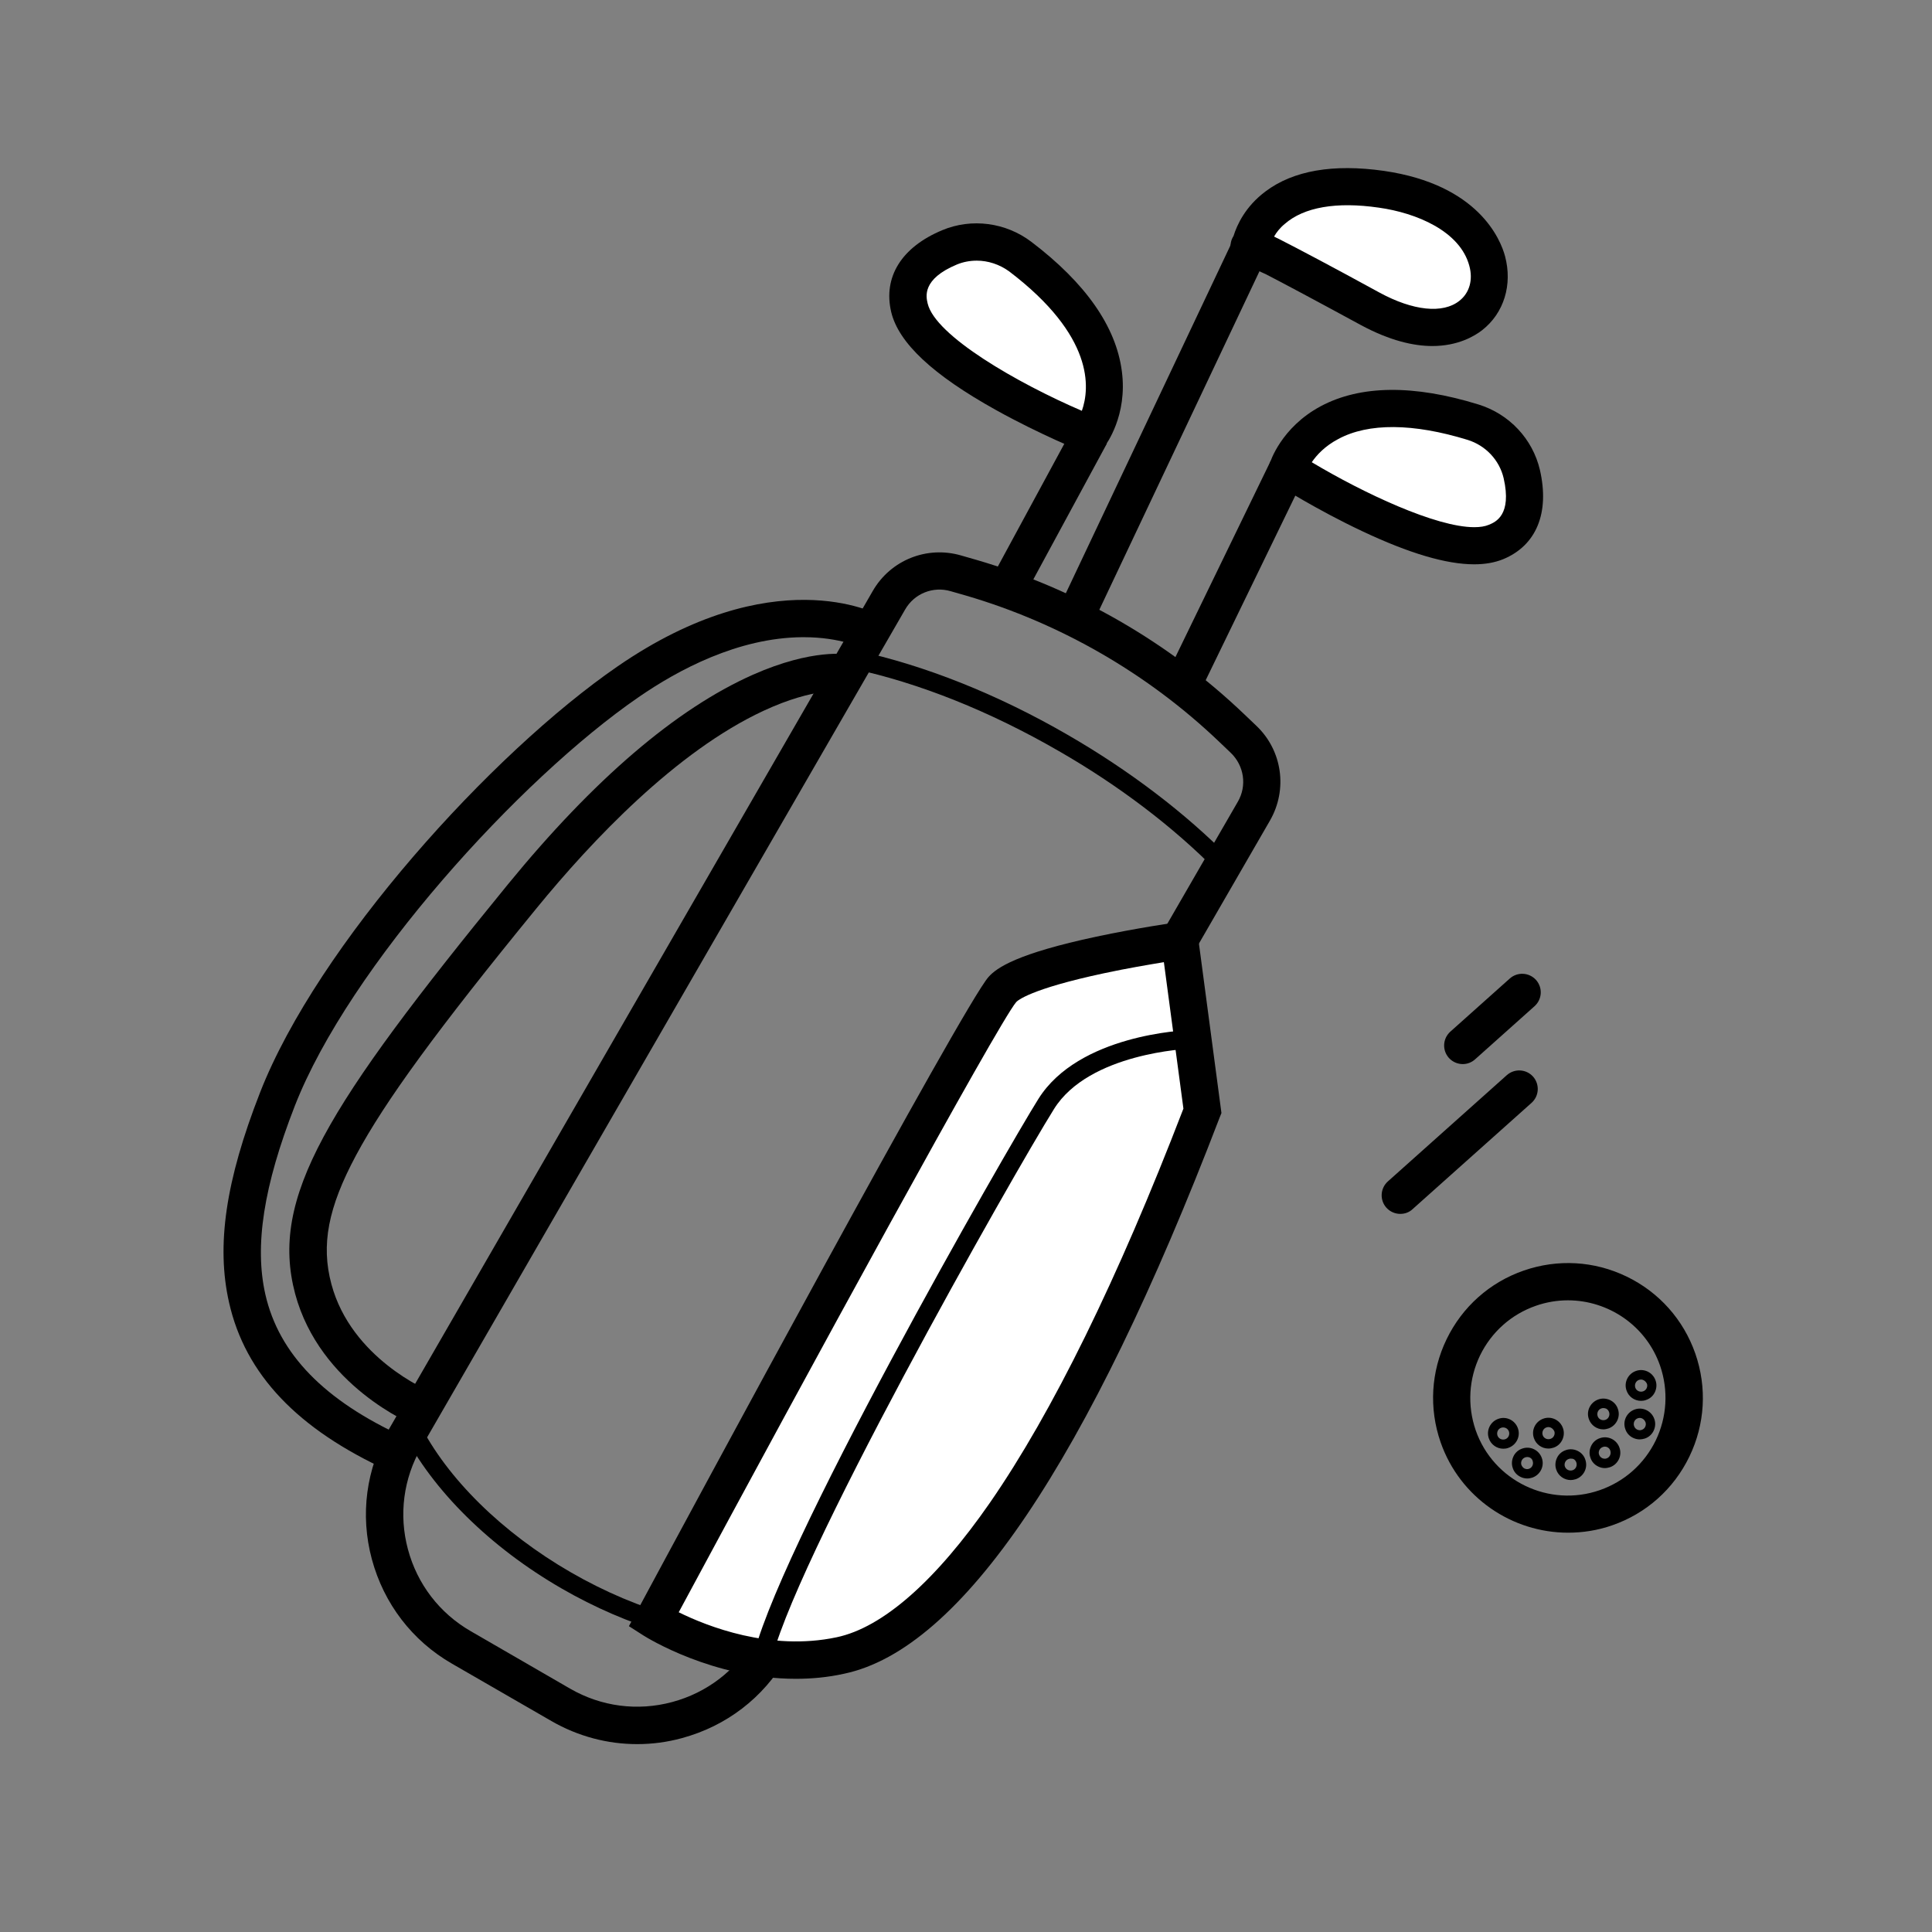 <svg width="69" height="69" viewBox="0 0 69 69" fill="none" xmlns="http://www.w3.org/2000/svg">
<rect x="0" y="0" width="69" height="69" fill="#808080" stroke="none"/>
<path d="M50.01 43.353C49.828 43.353 49.646 43.278 49.514 43.133C49.269 42.856 49.294 42.442 49.564 42.196L53.814 38.399C54.091 38.154 54.506 38.179 54.751 38.449C54.996 38.726 54.971 39.141 54.7 39.386L50.45 43.183C50.331 43.297 50.174 43.353 50.01 43.353ZM52.242 38.003C52.06 38.003 51.878 37.928 51.746 37.783C51.5 37.506 51.526 37.091 51.796 36.846L53.921 34.947C54.197 34.702 54.612 34.727 54.858 34.998C55.103 35.274 55.078 35.689 54.807 35.934L52.682 37.833C52.557 37.946 52.399 38.003 52.242 38.003ZM22.756 62.29C21.694 62.29 20.643 62.013 19.694 61.466L16.142 59.417C14.721 58.599 13.709 57.273 13.281 55.688C12.854 54.104 13.074 52.45 13.898 51.03L31.168 21.11C31.803 20.003 33.105 19.481 34.331 19.84L34.877 19.997C38.455 21.04 41.768 22.952 44.459 25.529L44.874 25.925C45.798 26.806 45.993 28.195 45.358 29.302L28.081 59.215C27.264 60.636 25.937 61.648 24.353 62.076C23.825 62.221 23.29 62.29 22.756 62.29ZM20.361 60.309C21.473 60.951 22.769 61.12 24.007 60.787C25.246 60.454 26.283 59.662 26.924 58.549L44.207 28.635C44.541 28.063 44.434 27.346 43.956 26.887L43.541 26.491C41.001 24.064 37.876 22.26 34.507 21.273L33.959 21.116C33.325 20.927 32.652 21.198 32.325 21.77L15.048 51.69C14.407 52.803 14.237 54.098 14.57 55.336C14.903 56.575 15.696 57.612 16.808 58.254L20.361 60.309Z" fill="black"/>
<path d="M43.447 31.1C41.913 29.541 39.964 28.057 37.807 26.819C35.355 25.404 32.815 24.385 30.451 23.882L30.59 23.235C33.017 23.757 35.626 24.794 38.134 26.246C40.335 27.516 42.334 29.038 43.912 30.641L43.447 31.1ZM27.22 58.857C25 58.857 22.423 58.097 20.059 56.732C17.506 55.261 15.444 53.218 14.388 51.137L14.979 50.835C15.972 52.809 17.946 54.746 20.386 56.154C22.825 57.562 25.491 58.298 27.698 58.178L27.735 58.845C27.572 58.851 27.396 58.857 27.22 58.857Z" fill="black"/>
<path d="M42.341 33.495C42.341 33.495 36.941 34.256 35.991 35.168C33.231 37.808 23.549 58.537 23.549 58.537C23.549 58.537 26.737 60.077 30.151 59.021C34.281 57.751 38.192 52.822 43.353 39.776L42.341 33.495Z" fill="white"/>
<path d="M28.421 59.957C25.459 59.957 23.102 58.486 22.982 58.411L22.461 58.078L22.756 57.531C24.699 53.922 34.419 35.878 35.305 34.891C35.6 34.558 36.33 34.055 39.159 33.451C40.636 33.137 41.982 32.948 42.038 32.936L42.705 32.841L43.623 39.751L43.56 39.908C38.845 52.212 34.331 58.895 30.15 59.775C29.559 59.907 28.98 59.957 28.421 59.957ZM24.24 57.581C25.246 58.078 27.503 58.977 29.879 58.474C31.526 58.128 33.419 56.462 35.362 53.658C37.587 50.439 39.913 45.705 42.265 39.594L41.567 34.363C41.039 34.451 40.247 34.583 39.429 34.759C36.776 35.325 36.336 35.74 36.292 35.79C35.638 36.563 28.842 49.024 24.24 57.581Z" fill="black"/>
<path d="M27.509 59.505L26.855 59.385C27.535 55.72 36.01 40.952 37.085 39.248C38.524 36.947 42.309 36.796 42.466 36.79L42.485 37.456C42.447 37.456 38.895 37.601 37.644 39.606C36.211 41.895 28.132 56.135 27.509 59.505ZM14.835 50.917C14.696 50.86 11.427 49.496 10.541 46.208C9.629 42.775 11.635 39.55 18.135 31.59C21.203 27.837 24.146 25.316 26.893 24.096C29.025 23.153 30.25 23.36 30.383 23.386L30.119 24.687H30.131C30.119 24.687 29.106 24.53 27.27 25.385C24.146 26.837 21.141 30.018 19.166 32.433C15.614 36.777 13.747 39.336 12.716 41.26C11.716 43.127 11.459 44.46 11.836 45.862C12.546 48.521 15.312 49.672 15.344 49.684L14.835 50.917Z" fill="black"/>
<path d="M13.872 52.526C10.622 51.042 8.761 49.081 8.183 46.528C7.717 44.485 8.057 42.165 9.289 39.015C11.345 33.759 17.55 26.9 22.064 23.794C27.61 19.978 31.269 21.896 31.419 21.977L31.099 22.562L30.785 23.147C30.778 23.14 30.024 22.757 28.703 22.757H28.647C26.358 22.776 24.215 23.926 22.812 24.895C18.556 27.818 12.464 34.539 10.528 39.499C9.415 42.354 9.082 44.491 9.478 46.233C9.962 48.352 11.578 50.018 14.426 51.319L13.872 52.526Z" fill="black"/>
<path d="M36.173 9.183C35.45 8.636 34.488 8.498 33.652 8.85C32.797 9.208 31.948 9.856 32.219 11.006C32.728 13.156 38.682 15.539 38.682 15.539C38.682 15.539 40.845 12.729 36.173 9.183Z" fill="white"/>
<path d="M39.159 16.332L38.694 16.143C38.631 16.118 37.148 15.521 35.576 14.647C33.312 13.389 32.093 12.245 31.829 11.145C31.533 9.894 32.2 8.825 33.652 8.221C34.702 7.781 35.922 7.945 36.833 8.636C38.77 10.107 39.857 11.66 40.065 13.251C40.279 14.848 39.493 15.885 39.461 15.929L39.159 16.332ZM34.884 9.309C34.645 9.309 34.4 9.353 34.174 9.447C32.923 9.969 33.074 10.598 33.13 10.837C33.401 11.993 36.343 13.685 38.638 14.672C38.927 13.854 39.078 12 36.041 9.692C35.695 9.441 35.287 9.309 34.884 9.309Z" fill="black"/>
<path d="M35.529 20.432L38.359 15.207L39.531 15.842L36.702 21.067L35.529 20.432Z" fill="black"/>
<path d="M52.143 15.181C53.011 15.452 53.677 16.149 53.884 17.036C54.092 17.935 54.06 19.01 52.967 19.456C50.923 20.299 45.516 16.854 45.516 16.854C45.516 16.854 46.535 13.459 52.143 15.181Z" fill="white"/>
<path d="M52.652 20.154C51.652 20.154 50.332 19.764 48.653 18.972C47.025 18.205 45.679 17.35 45.623 17.312L45.202 17.042L45.346 16.558C45.359 16.508 45.748 15.269 47.169 14.508C48.584 13.754 50.483 13.729 52.803 14.446C53.903 14.785 54.739 15.678 54.997 16.784C55.349 18.318 54.871 19.482 53.683 19.972C53.387 20.091 53.048 20.154 52.652 20.154ZM46.849 16.508C48.71 17.62 51.287 18.828 52.652 18.828C52.859 18.828 53.035 18.802 53.18 18.74C53.406 18.645 54.003 18.4 53.702 17.08C53.551 16.432 53.06 15.91 52.413 15.709C50.47 15.112 48.873 15.099 47.798 15.678C47.32 15.929 47.025 16.25 46.849 16.508Z" fill="black"/>
<path d="M41.72 24.001L45.383 16.457L46.582 17.04L42.919 24.584L41.72 24.001Z" fill="black"/>
<path d="M44.391 8.699C44.391 8.699 44.768 6.015 49.081 6.637C54.953 7.486 53.538 13.553 48.678 10.912C43.705 8.203 44.391 8.699 44.391 8.699Z" fill="white"/>
<path d="M51.155 12.358C50.489 12.358 49.646 12.169 48.615 11.616C46.823 10.642 45.792 10.095 45.208 9.793L44.252 9.359C43.9 9.101 43.881 8.699 44.051 8.435C44.051 8.429 44.057 8.429 44.057 8.422C44.176 8.039 44.472 7.379 45.195 6.838C46.188 6.09 47.615 5.845 49.426 6.103C52.809 6.593 53.594 8.561 53.752 9.152C54.022 10.17 53.714 11.182 52.934 11.792C52.658 12.006 52.067 12.358 51.155 12.358ZM45.503 8.448C45.547 8.473 45.597 8.498 45.654 8.523C46.383 8.894 47.597 9.535 49.263 10.447C50.464 11.101 51.532 11.214 52.123 10.742C52.482 10.459 52.614 9.994 52.475 9.491C52.142 8.253 50.589 7.605 49.244 7.416C47.729 7.196 46.572 7.398 45.887 7.995C45.711 8.139 45.585 8.303 45.503 8.448Z" fill="black"/>
<path d="M37.801 21.747L44.053 8.534L45.257 9.104L39.006 22.317L37.801 21.747Z" fill="black"/>
<path d="M56.002 54.739C54.009 54.739 52.142 53.494 51.45 51.508C51.029 50.294 51.105 48.987 51.664 47.83C52.224 46.673 53.204 45.799 54.418 45.378C55.631 44.957 56.939 45.032 58.096 45.592C59.252 46.151 60.126 47.132 60.548 48.345C60.969 49.559 60.894 50.866 60.334 52.023C59.774 53.18 58.794 54.054 57.58 54.475C57.058 54.657 56.53 54.739 56.002 54.739ZM55.996 46.44C55.619 46.44 55.229 46.503 54.852 46.635C53.971 46.943 53.267 47.572 52.859 48.408C52.456 49.244 52.4 50.194 52.701 51.074C53.33 52.891 55.323 53.853 57.14 53.218C58.02 52.91 58.724 52.281 59.133 51.445C59.535 50.609 59.592 49.659 59.29 48.779C58.794 47.346 57.442 46.44 55.996 46.44Z" fill="black"/>
<path d="M53.689 51.74C53.462 51.74 53.249 51.596 53.173 51.37C53.073 51.087 53.224 50.772 53.513 50.672C53.796 50.571 54.11 50.722 54.211 51.011C54.311 51.294 54.16 51.608 53.871 51.709C53.808 51.734 53.745 51.74 53.689 51.74ZM53.682 50.98C53.657 50.98 53.632 50.986 53.613 50.992C53.5 51.03 53.444 51.156 53.481 51.269C53.519 51.382 53.645 51.439 53.758 51.401C53.871 51.363 53.928 51.237 53.89 51.124C53.858 51.036 53.777 50.98 53.682 50.98ZM54.544 52.803C54.462 52.803 54.38 52.784 54.305 52.746C54.173 52.684 54.072 52.57 54.028 52.432C53.978 52.294 53.991 52.143 54.053 52.011C54.116 51.879 54.23 51.778 54.368 51.734C54.651 51.634 54.965 51.785 55.066 52.074C55.166 52.357 55.015 52.671 54.726 52.772C54.67 52.79 54.607 52.803 54.544 52.803ZM54.544 52.036C54.519 52.036 54.493 52.042 54.475 52.048C54.418 52.067 54.374 52.105 54.349 52.155C54.324 52.206 54.318 52.269 54.336 52.319C54.355 52.369 54.393 52.419 54.443 52.445C54.493 52.47 54.556 52.476 54.607 52.457C54.72 52.419 54.776 52.294 54.739 52.181C54.72 52.093 54.638 52.036 54.544 52.036ZM56.097 52.859C55.87 52.859 55.657 52.715 55.581 52.489C55.531 52.35 55.544 52.199 55.606 52.067C55.669 51.935 55.782 51.835 55.921 51.791C56.059 51.74 56.21 51.753 56.342 51.816C56.474 51.879 56.575 51.992 56.618 52.13C56.719 52.413 56.568 52.727 56.279 52.828C56.216 52.847 56.153 52.859 56.097 52.859ZM56.097 52.093C56.072 52.093 56.046 52.099 56.028 52.105C55.971 52.124 55.927 52.162 55.902 52.212C55.877 52.262 55.87 52.325 55.889 52.375C55.927 52.489 56.053 52.545 56.166 52.508C56.279 52.47 56.336 52.344 56.298 52.231C56.279 52.174 56.241 52.13 56.191 52.105C56.16 52.099 56.128 52.093 56.097 52.093ZM57.316 52.432C57.235 52.432 57.153 52.413 57.078 52.375C56.946 52.313 56.845 52.199 56.801 52.061C56.751 51.923 56.763 51.772 56.826 51.64C56.889 51.508 57.002 51.407 57.14 51.363C57.423 51.263 57.738 51.413 57.838 51.703C57.939 51.986 57.788 52.3 57.499 52.401C57.436 52.419 57.373 52.432 57.316 52.432ZM57.316 51.665C57.291 51.665 57.266 51.671 57.247 51.678C57.191 51.696 57.147 51.734 57.121 51.785C57.096 51.835 57.09 51.898 57.109 51.948C57.128 52.005 57.166 52.048 57.216 52.074C57.266 52.099 57.329 52.105 57.379 52.086C57.492 52.048 57.549 51.923 57.511 51.81C57.486 51.722 57.404 51.665 57.316 51.665ZM58.561 51.407C58.48 51.407 58.398 51.388 58.322 51.351C58.19 51.288 58.09 51.175 58.046 51.036C57.945 50.753 58.096 50.439 58.385 50.338C58.668 50.238 58.983 50.389 59.083 50.678C59.133 50.816 59.121 50.967 59.058 51.099C58.995 51.231 58.882 51.332 58.744 51.376C58.681 51.395 58.618 51.407 58.561 51.407ZM58.561 50.64C58.536 50.64 58.511 50.647 58.492 50.653C58.379 50.691 58.322 50.816 58.36 50.929C58.379 50.986 58.417 51.03 58.467 51.055C58.517 51.08 58.58 51.087 58.63 51.068C58.687 51.049 58.731 51.011 58.756 50.961C58.781 50.911 58.788 50.848 58.769 50.797C58.731 50.697 58.649 50.64 58.561 50.64ZM55.298 51.734C55.072 51.734 54.858 51.59 54.783 51.363C54.682 51.08 54.833 50.766 55.122 50.665C55.405 50.565 55.719 50.716 55.82 51.005C55.87 51.143 55.858 51.294 55.795 51.426C55.732 51.558 55.619 51.659 55.481 51.703C55.418 51.722 55.361 51.734 55.298 51.734ZM55.298 50.967C55.273 50.967 55.248 50.973 55.229 50.98C55.116 51.017 55.059 51.143 55.097 51.256C55.135 51.37 55.261 51.426 55.374 51.388C55.43 51.37 55.474 51.332 55.499 51.282C55.525 51.231 55.531 51.168 55.512 51.118C55.468 51.024 55.386 50.967 55.298 50.967ZM57.26 51.049C57.033 51.049 56.82 50.904 56.744 50.678C56.644 50.395 56.795 50.081 57.084 49.98C57.222 49.93 57.373 49.942 57.505 50.005C57.637 50.068 57.738 50.181 57.782 50.32C57.882 50.602 57.731 50.917 57.442 51.017C57.379 51.036 57.323 51.049 57.26 51.049ZM57.26 50.288C57.235 50.288 57.209 50.294 57.191 50.301C57.078 50.338 57.021 50.464 57.059 50.577C57.096 50.691 57.222 50.747 57.335 50.709C57.448 50.672 57.505 50.546 57.467 50.433C57.448 50.376 57.411 50.332 57.36 50.307C57.323 50.294 57.291 50.288 57.26 50.288ZM58.605 50.03C58.379 50.03 58.165 49.886 58.09 49.659C57.989 49.377 58.14 49.062 58.429 48.962C58.712 48.861 59.026 49.012 59.127 49.301C59.177 49.439 59.165 49.59 59.102 49.722C59.039 49.854 58.926 49.955 58.788 49.999C58.725 50.024 58.662 50.03 58.605 50.03ZM58.605 49.27C58.58 49.27 58.555 49.276 58.536 49.282C58.423 49.32 58.366 49.446 58.404 49.559C58.442 49.672 58.568 49.729 58.681 49.691C58.737 49.672 58.781 49.634 58.806 49.584C58.832 49.534 58.838 49.471 58.819 49.42C58.775 49.326 58.693 49.27 58.605 49.27Z" fill="black"/>
</svg>
